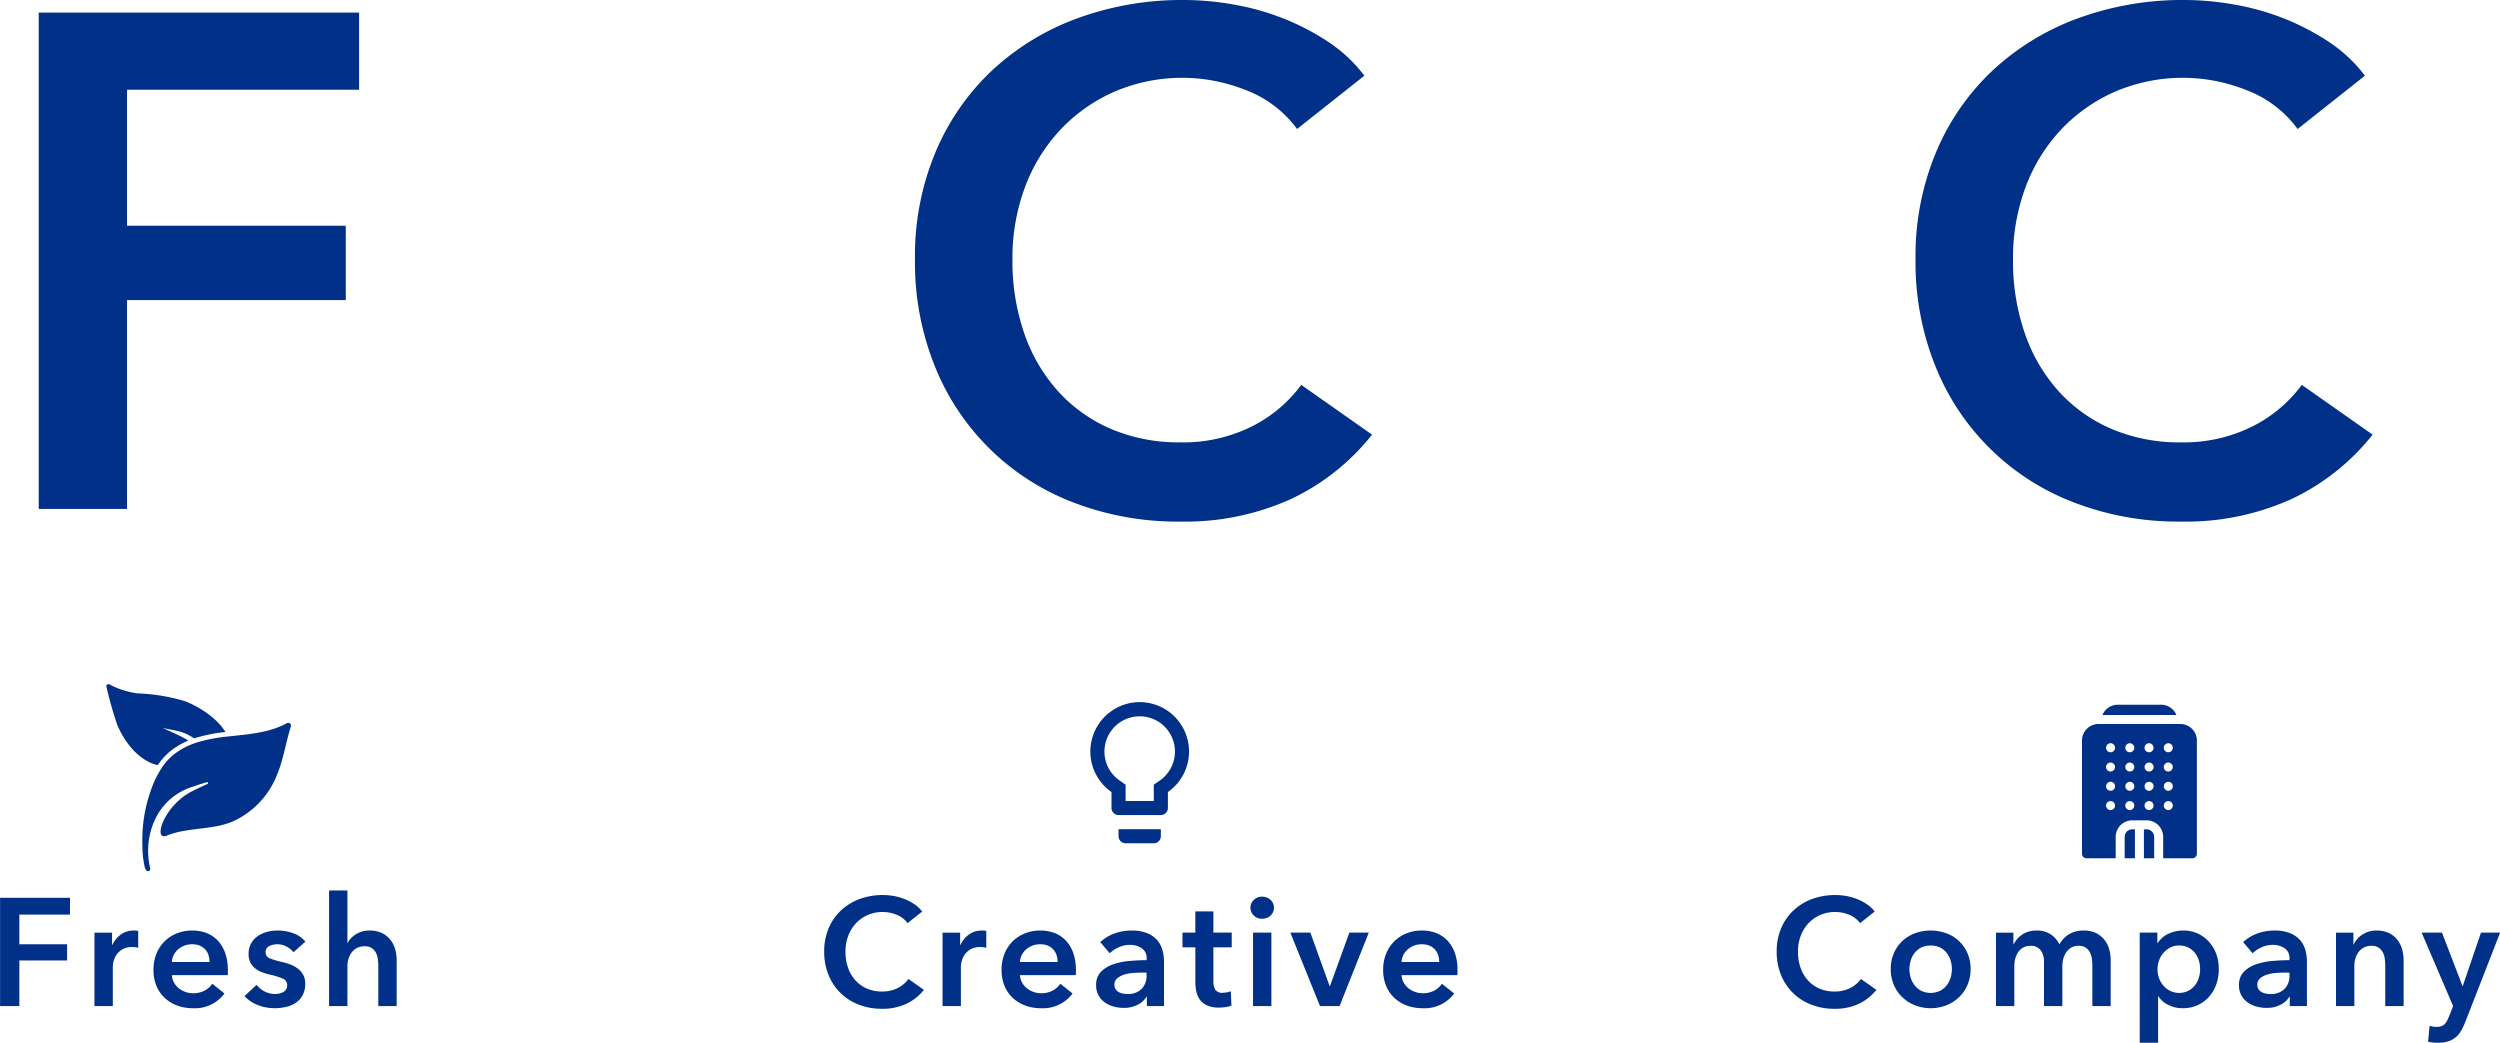 <svg id="img" xmlns="http://www.w3.org/2000/svg" width="392.276" height="163.62" viewBox="0 0 392.276 163.62">
  <defs>
    <style>
      .cls-1 {
        fill: #003087;
        fill-rule: evenodd;
      }
    </style>
  </defs>
  <g id="F">
    <path id="F-2" data-name="F" class="cls-1" d="M658.417,1160.74h13.86v-32.78H706.6V1116.3h-34.32v-21.34h36.41v-12.1h-50.27v77.88Z" transform="translate(-652.344 -1080.88)"/>
    <path id="Fresh" class="cls-1" d="M652.356,1238.74h3.024v-7.15h7.488v-2.54H655.38v-4.66h7.944v-2.64H652.356v16.99Zm14.808,0h2.88v-6.17a4.087,4.087,0,0,1,.12-0.84,3.118,3.118,0,0,1,.456-1.03,2.936,2.936,0,0,1,.936-0.86,3.051,3.051,0,0,1,1.584-.36c0.128,0,.26.01,0.4,0.02a4.62,4.62,0,0,1,.492.1v-2.64a1.533,1.533,0,0,0-.336-0.06c-0.129-.01-0.249-0.01-0.36-0.01a3.323,3.323,0,0,0-2.016.62,4.239,4.239,0,0,0-1.344,1.63h-0.048v-1.92h-2.76v11.52Zm12.144-6.91a2.823,2.823,0,0,1,1-2,3.237,3.237,0,0,1,2.2-.78,3.018,3.018,0,0,1,1.212.22,2.48,2.48,0,0,1,.852.62,2.4,2.4,0,0,1,.492.88,3.587,3.587,0,0,1,.156,1.06h-5.9Zm8.364-1.43a5.5,5.5,0,0,0-1.164-1.94,4.9,4.9,0,0,0-1.764-1.18,6.169,6.169,0,0,0-2.22-.39,6.385,6.385,0,0,0-2.412.44,5.658,5.658,0,0,0-3.216,3.19,6.627,6.627,0,0,0-.468,2.53,6.535,6.535,0,0,0,.468,2.54,5.356,5.356,0,0,0,1.3,1.88,5.861,5.861,0,0,0,1.956,1.19,7.029,7.029,0,0,0,2.472.42,5.765,5.765,0,0,0,4.944-2.31l-1.92-1.53a3.428,3.428,0,0,1-1.224,1.09,3.89,3.89,0,0,1-1.824.4,3.58,3.58,0,0,1-2.232-.81,2.849,2.849,0,0,1-.732-0.89,2.816,2.816,0,0,1-.324-1.14h8.76a3.1,3.1,0,0,0,.024-0.38v-0.38A8.1,8.1,0,0,0,687.672,1230.4Zm12.588-1.76a4.148,4.148,0,0,0-1.884-1.32,7.031,7.031,0,0,0-2.436-.43,6.708,6.708,0,0,0-1.68.21,4.981,4.981,0,0,0-1.464.66,3.477,3.477,0,0,0-1.044,1.14,3.326,3.326,0,0,0-.4,1.66,2.96,2.96,0,0,0,.288,1.37,2.856,2.856,0,0,0,.768.92,4,4,0,0,0,1.092.6,8.947,8.947,0,0,0,1.26.37,10.616,10.616,0,0,1,1.98.63,1.054,1.054,0,0,1,.66,1.03,1.223,1.223,0,0,1-.168.65,1.365,1.365,0,0,1-.444.42,2.034,2.034,0,0,1-.6.22,2.833,2.833,0,0,1-.636.08,3.6,3.6,0,0,1-1.7-.41,3.822,3.822,0,0,1-1.248-1.03l-1.9,1.77a5.535,5.535,0,0,0,2.112,1.41,7.358,7.358,0,0,0,2.616.49,7.752,7.752,0,0,0,1.812-.21,4.238,4.238,0,0,0,1.536-.66,3.374,3.374,0,0,0,1.056-1.18,3.74,3.74,0,0,0,.4-1.79,2.838,2.838,0,0,0-.336-1.43,3.11,3.11,0,0,0-.876-0.98,4.6,4.6,0,0,0-1.2-.64,9.567,9.567,0,0,0-1.308-.38,11.713,11.713,0,0,1-1.86-.57,0.961,0.961,0,0,1-.636-0.95,1.008,1.008,0,0,1,.576-0.96,2.823,2.823,0,0,1,1.272-.28,2.95,2.95,0,0,1,1.464.37,3.431,3.431,0,0,1,1.056.87Zm8.88-1.59a4.023,4.023,0,0,0-.984.45,3.794,3.794,0,0,0-.756.62,2.715,2.715,0,0,0-.492.71H706.86v-8.23h-2.88v18.14h2.88v-6.29a3.748,3.748,0,0,1,.168-1.12,3.161,3.161,0,0,1,.5-1,2.481,2.481,0,0,1,.84-0.71,2.626,2.626,0,0,1,1.2-.26,1.885,1.885,0,0,1,1.116.29,1.93,1.93,0,0,1,.648.73,2.963,2.963,0,0,1,.3.98,7.944,7.944,0,0,1,.072,1.05v6.33h2.88v-7.2a6.322,6.322,0,0,0-.24-1.73,4.2,4.2,0,0,0-.756-1.48,3.819,3.819,0,0,0-1.32-1.05,4.4,4.4,0,0,0-1.932-.39A4.171,4.171,0,0,0,709.14,1227.05Z" transform="translate(-652.344 -1080.88)"/>
    <path id="img-2" data-name="img" class="cls-1" d="M670.754,1194.65c1.068,2.48,2.872,4.94,5.4,6a5.32,5.32,0,0,0,.952.28,9.916,9.916,0,0,1,2.346-2.48,11.732,11.732,0,0,1,2.428-1.36,5.6,5.6,0,0,0-.756-0.46c-1.05-.55-2.188-1.03-3.295-1.55,1.041,0.28,2.236.38,3.232,0.75a7.377,7.377,0,0,1,1.729.91,24.3,24.3,0,0,1,4.922-1c-1.348-2.24-4.223-4.03-6.39-4.85a29.722,29.722,0,0,0-7.344-1.21,12.593,12.593,0,0,1-4.448-1.41,0.335,0.335,0,0,0-.48.41A61.393,61.393,0,0,0,670.754,1194.65Zm26.606-.29c-2.839,1.54-6.1,1.73-9.286,2.09a25.579,25.579,0,0,0-4.568.85c-0.318.09-.636,0.2-0.948,0.32a11.413,11.413,0,0,0-2.665,1.44,8.949,8.949,0,0,0-1.987,2.03,15.664,15.664,0,0,0-1.975,4.06,23.12,23.12,0,0,0-1.245,8.21,15.746,15.746,0,0,0,.33,3.4,1.533,1.533,0,0,0,.312.73,0.357,0.357,0,0,0,.588-0.35,11.72,11.72,0,0,1,.717-7.6,9.638,9.638,0,0,1,6-5.23c0.711-.26,1.437-0.49,2.176-0.7h0.045a0.146,0.146,0,0,1,.057.28c-0.871.39-1.735,0.79-2.557,1.22-4.028,2.1-5.787,6.99-4.277,6.99a1.336,1.336,0,0,0,.432-0.1c2.329-.97,5.1-0.98,7.656-1.45a12.515,12.515,0,0,0,2.6-.73,13.319,13.319,0,0,0,6.99-7.23c1.036-2.39,1.438-5.22,2.221-7.7a0.435,0.435,0,0,0-.4-0.59A0.376,0.376,0,0,0,697.36,1194.36Z" transform="translate(-652.344 -1080.88)"/>
  </g>
  <g id="C">
    <path id="C-2" data-name="C" class="cls-1" d="M866.422,1092.76a22.78,22.78,0,0,0-5.61-5.28,38.223,38.223,0,0,0-7.04-3.68,39.317,39.317,0,0,0-7.81-2.2,44.867,44.867,0,0,0-7.81-.72,47.8,47.8,0,0,0-16.72,2.86,39.6,39.6,0,0,0-13.365,8.14,37.522,37.522,0,0,0-8.91,12.82,42.241,42.241,0,0,0-3.245,16.88,43.639,43.639,0,0,0,3.08,16.67,37.919,37.919,0,0,0,21.725,21.45,45.33,45.33,0,0,0,16.775,3.02,40.206,40.206,0,0,0,17.49-3.57,35.554,35.554,0,0,0,12.65-10.07l-11.11-7.81a21.667,21.667,0,0,1-7.81,6.55,24.068,24.068,0,0,1-11.11,2.47,27.09,27.09,0,0,1-10.89-2.09,23.9,23.9,0,0,1-8.3-5.88,26.309,26.309,0,0,1-5.335-9.08,34.661,34.661,0,0,1-1.87-11.66,31.918,31.918,0,0,1,1.925-11.22,26.949,26.949,0,0,1,5.5-9.02,25.913,25.913,0,0,1,8.525-6.05,26.925,26.925,0,0,1,20.68-.27,17.764,17.764,0,0,1,8.03,6.1Z" transform="translate(-652.344 -1080.88)"/>
    <path id="Creative" class="cls-1" d="M797.044,1223.91a4.9,4.9,0,0,0-1.224-1.15,8.518,8.518,0,0,0-1.536-.81,9.58,9.58,0,0,0-1.7-.48,10.235,10.235,0,0,0-1.7-.15,10.535,10.535,0,0,0-3.648.62,8.672,8.672,0,0,0-2.916,1.78,8.258,8.258,0,0,0-1.944,2.79,9.268,9.268,0,0,0-.708,3.69,9.464,9.464,0,0,0,.672,3.63,8.212,8.212,0,0,0,4.74,4.68,9.863,9.863,0,0,0,3.66.66,8.76,8.76,0,0,0,3.816-.78,7.794,7.794,0,0,0,2.76-2.19l-2.424-1.71a4.664,4.664,0,0,1-1.7,1.43,5.251,5.251,0,0,1-2.424.54,6.006,6.006,0,0,1-2.376-.45,5.352,5.352,0,0,1-1.812-1.29,5.7,5.7,0,0,1-1.164-1.98,7.552,7.552,0,0,1-.408-2.54,6.965,6.965,0,0,1,.42-2.45,5.894,5.894,0,0,1,1.2-1.97,5.625,5.625,0,0,1,1.86-1.32,5.882,5.882,0,0,1,4.512-.06,3.924,3.924,0,0,1,1.752,1.33Zm3.192,14.83h2.88v-6.17a4.158,4.158,0,0,1,.12-0.84,3.138,3.138,0,0,1,.456-1.03,2.936,2.936,0,0,1,.936-0.86,3.055,3.055,0,0,1,1.584-.36c0.128,0,.26.01,0.4,0.02a4.571,4.571,0,0,1,.492.1v-2.64a1.533,1.533,0,0,0-.336-0.06c-0.128-.01-0.248-0.01-0.36-0.01a3.323,3.323,0,0,0-2.016.62,4.239,4.239,0,0,0-1.344,1.63H803v-1.92h-2.76v11.52Zm12.144-6.91a2.827,2.827,0,0,1,1-2,3.237,3.237,0,0,1,2.2-.78,3.015,3.015,0,0,1,1.212.22,2.47,2.47,0,0,1,.852.62,2.383,2.383,0,0,1,.492.88,3.587,3.587,0,0,1,.156,1.06h-5.9Zm8.364-1.43a5.489,5.489,0,0,0-1.164-1.94,4.9,4.9,0,0,0-1.764-1.18,6.166,6.166,0,0,0-2.22-.39,6.385,6.385,0,0,0-2.412.44,5.748,5.748,0,0,0-1.932,1.25,5.688,5.688,0,0,0-1.284,1.94,6.627,6.627,0,0,0-.468,2.53,6.535,6.535,0,0,0,.468,2.54,5.356,5.356,0,0,0,1.3,1.88,5.871,5.871,0,0,0,1.956,1.19,7.033,7.033,0,0,0,2.472.42,5.764,5.764,0,0,0,4.944-2.31l-1.92-1.53a3.411,3.411,0,0,1-1.224,1.09,3.89,3.89,0,0,1-1.824.4,3.58,3.58,0,0,1-2.232-.81,2.863,2.863,0,0,1-.732-0.89,2.816,2.816,0,0,1-.324-1.14h8.76a2.914,2.914,0,0,0,.024-0.38v-0.38A8.073,8.073,0,0,0,820.744,1230.4Zm11.556,8.34h2.688v-7.01a6.687,6.687,0,0,0-.228-1.72,3.993,3.993,0,0,0-.8-1.56,4.092,4.092,0,0,0-1.572-1.13,6.37,6.37,0,0,0-2.532-.43,7.818,7.818,0,0,0-2.6.45,6.565,6.565,0,0,0-2.268,1.37l1.488,1.75a4.544,4.544,0,0,1,1.392-.93,4.111,4.111,0,0,1,1.752-.39,3.249,3.249,0,0,1,1.86.52,1.766,1.766,0,0,1,.78,1.59v0.29c-0.9,0-1.812.05-2.748,0.13a10.815,10.815,0,0,0-2.556.54,4.852,4.852,0,0,0-1.884,1.18,2.857,2.857,0,0,0-.732,2.06,3.2,3.2,0,0,0,.42,1.7,3.527,3.527,0,0,0,1.056,1.1,4.312,4.312,0,0,0,1.392.6,6.26,6.26,0,0,0,1.452.18,4.7,4.7,0,0,0,2.184-.49,3.244,3.244,0,0,0,1.392-1.26H832.3v1.46Zm-0.048-4.85a2.946,2.946,0,0,1-.768,2.16,3,3,0,0,1-2.256.8,3.529,3.529,0,0,1-.72-0.08,1.753,1.753,0,0,1-.648-0.24,1.39,1.39,0,0,1-.468-0.44,1.208,1.208,0,0,1-.18-0.68,1.254,1.254,0,0,1,.432-1.02,3.06,3.06,0,0,1,1.08-.58,6.13,6.13,0,0,1,1.416-.26c0.512-.04,1-0.06,1.464-0.06h0.648v0.4Zm7.656-4.36v5.37a7.4,7.4,0,0,0,.156,1.57,3.318,3.318,0,0,0,.576,1.3,2.835,2.835,0,0,0,1.14.89,4.709,4.709,0,0,0,1.872.32,7.208,7.208,0,0,0,1.008-.08,4.746,4.746,0,0,0,.912-0.23l-0.1-2.26a2.53,2.53,0,0,1-.6.18,3.573,3.573,0,0,1-.624.06,1.28,1.28,0,0,1-1.236-.5,2.635,2.635,0,0,1-.276-1.27v-5.35h2.88v-2.31h-2.88v-3.33h-2.832v3.33h-2.016v2.31h2.016Zm9.048,9.21h2.88v-11.52h-2.88v11.52Zm0.108-14.22a1.753,1.753,0,0,0,1.308.52,1.94,1.94,0,0,0,1.332-.49,1.694,1.694,0,0,0,0-2.48,1.94,1.94,0,0,0-1.332-.49,1.753,1.753,0,0,0-1.308.52A1.677,1.677,0,0,0,849.064,1224.52Zm10.4,14.22h3.072l4.584-11.52h-3.048l-3.048,8.4H860.98l-3.024-8.4h-3.144Zm12.792-6.91a2.823,2.823,0,0,1,1-2,3.237,3.237,0,0,1,2.2-.78,3.018,3.018,0,0,1,1.212.22,2.48,2.48,0,0,1,.852.62,2.4,2.4,0,0,1,.492.88,3.587,3.587,0,0,1,.156,1.06h-5.9Zm8.364-1.43a5.5,5.5,0,0,0-1.164-1.94,4.9,4.9,0,0,0-1.764-1.18,6.169,6.169,0,0,0-2.22-.39,6.385,6.385,0,0,0-2.412.44,5.658,5.658,0,0,0-3.216,3.19,6.627,6.627,0,0,0-.468,2.53,6.535,6.535,0,0,0,.468,2.54,5.356,5.356,0,0,0,1.3,1.88,5.861,5.861,0,0,0,1.956,1.19,7.029,7.029,0,0,0,2.472.42,5.765,5.765,0,0,0,4.944-2.31l-1.92-1.53a3.428,3.428,0,0,1-1.224,1.09,3.89,3.89,0,0,1-1.824.4,3.58,3.58,0,0,1-2.232-.81,2.849,2.849,0,0,1-.732-0.89,2.816,2.816,0,0,1-.324-1.14h8.76a3.1,3.1,0,0,0,.024-0.38v-0.38A8.1,8.1,0,0,0,880.624,1230.4Z" transform="translate(-652.344 -1080.88)"/>
    <path id="シェイプ_1" data-name="シェイプ 1" class="cls-1" d="M827.856,1212.09a1.112,1.112,0,0,0,1.106,1.11h4.425a1.112,1.112,0,0,0,1.106-1.11v-1.1h-6.637v1.1Zm3.319-21.04a7.752,7.752,0,0,0-4.425,14.11v2.5a1.112,1.112,0,0,0,1.106,1.11h6.637a1.112,1.112,0,0,0,1.106-1.11v-2.5A7.752,7.752,0,0,0,831.175,1191.05Zm3.157,12.3-0.945.65v2.56h-4.425v-2.55l-0.945-.66A5.531,5.531,0,1,1,834.332,1203.35Z" transform="translate(-652.344 -1080.88)"/>
  </g>
  <g id="C-3" data-name="C">
    <path id="C-4" data-name="C" class="cls-1" d="M1023.42,1092.76a22.78,22.78,0,0,0-5.61-5.28,38.287,38.287,0,0,0-7.04-3.68,39.28,39.28,0,0,0-7.81-2.2,44.81,44.81,0,0,0-7.808-.72,47.8,47.8,0,0,0-16.72,2.86,39.6,39.6,0,0,0-13.365,8.14,37.522,37.522,0,0,0-8.91,12.82,42.241,42.241,0,0,0-3.245,16.88,43.639,43.639,0,0,0,3.08,16.67,37.919,37.919,0,0,0,21.725,21.45,45.33,45.33,0,0,0,16.775,3.02,40.216,40.216,0,0,0,17.488-3.57,35.537,35.537,0,0,0,12.65-10.07l-11.11-7.81a21.634,21.634,0,0,1-7.81,6.55,24.065,24.065,0,0,1-11.108,2.47,27.09,27.09,0,0,1-10.89-2.09,23.9,23.9,0,0,1-8.3-5.88,26.309,26.309,0,0,1-5.335-9.08,34.661,34.661,0,0,1-1.87-11.66,31.918,31.918,0,0,1,1.925-11.22,26.949,26.949,0,0,1,5.5-9.02,25.913,25.913,0,0,1,8.525-6.05,26.92,26.92,0,0,1,20.678-.27,17.743,17.743,0,0,1,8.03,6.1Z" transform="translate(-652.344 -1080.88)"/>
    <path id="Company" class="cls-1" d="M946.5,1223.91a4.9,4.9,0,0,0-1.224-1.15,8.552,8.552,0,0,0-1.536-.81,9.6,9.6,0,0,0-1.7-.48,10.244,10.244,0,0,0-1.7-.15,10.531,10.531,0,0,0-3.648.62,8.672,8.672,0,0,0-2.916,1.78,8.23,8.23,0,0,0-1.944,2.79,9.268,9.268,0,0,0-.708,3.69,9.464,9.464,0,0,0,.672,3.63,8.212,8.212,0,0,0,4.74,4.68,9.859,9.859,0,0,0,3.66.66,8.766,8.766,0,0,0,3.816-.78,7.8,7.8,0,0,0,2.76-2.19l-2.424-1.71a4.664,4.664,0,0,1-1.7,1.43,5.253,5.253,0,0,1-2.424.54,6.006,6.006,0,0,1-2.376-.45,5.342,5.342,0,0,1-1.812-1.29,5.7,5.7,0,0,1-1.164-1.98,7.527,7.527,0,0,1-.408-2.54,6.965,6.965,0,0,1,.42-2.45,5.878,5.878,0,0,1,1.2-1.97,5.615,5.615,0,0,1,1.86-1.32,5.882,5.882,0,0,1,4.512-.06,3.924,3.924,0,0,1,1.752,1.33Zm3.012,11.52a5.831,5.831,0,0,0,1.332,1.93,5.955,5.955,0,0,0,1.992,1.26,6.744,6.744,0,0,0,4.9,0,5.965,5.965,0,0,0,1.992-1.26,5.86,5.86,0,0,0,1.332-1.93,6.179,6.179,0,0,0,.492-2.5,6.083,6.083,0,0,0-.492-2.48,5.7,5.7,0,0,0-3.324-3.13,7.183,7.183,0,0,0-4.9,0,5.7,5.7,0,0,0-3.324,3.13,6.067,6.067,0,0,0-.492,2.48A6.163,6.163,0,0,0,949.516,1235.43Zm2.64-3.83a3.776,3.776,0,0,1,.612-1.19,3.13,3.13,0,0,1,1.032-.85,3.62,3.62,0,0,1,2.976,0,3.15,3.15,0,0,1,1.032.85,3.818,3.818,0,0,1,.612,1.19,4.547,4.547,0,0,1,.2,1.33,4.679,4.679,0,0,1-.2,1.35,3.661,3.661,0,0,1-.612,1.2,3.178,3.178,0,0,1-1.032.86,3.426,3.426,0,0,1-2.976,0,3.157,3.157,0,0,1-1.032-.86,3.623,3.623,0,0,1-.612-1.2,4.645,4.645,0,0,1-.2-1.35A4.514,4.514,0,0,1,952.156,1231.6Zm24.876-4.15a4.167,4.167,0,0,0-1.536,1.62,3.96,3.96,0,0,0-1.368-1.58,3.9,3.9,0,0,0-2.232-.6,4.245,4.245,0,0,0-1.272.18,3.6,3.6,0,0,0-1.02.49,4.249,4.249,0,0,0-.768.69,3.475,3.475,0,0,0-.516.82h-0.048v-1.85h-2.736v11.52h2.88v-6.33a4.154,4.154,0,0,1,.156-1.14,3.227,3.227,0,0,1,.456-1,2.415,2.415,0,0,1,.78-0.71,2.263,2.263,0,0,1,1.128-.27,1.873,1.873,0,0,1,1.62.7,2.98,2.98,0,0,1,.516,1.79v6.96h2.88v-6.29a4.463,4.463,0,0,1,.144-1.11,3.109,3.109,0,0,1,.456-1.02,2.536,2.536,0,0,1,.792-0.75,2.216,2.216,0,0,1,1.152-.28,1.956,1.956,0,0,1,1.116.28,2.138,2.138,0,0,1,.66.74,2.786,2.786,0,0,1,.312.99,8.209,8.209,0,0,1,.072,1.06v6.38h2.88v-7.2a6.322,6.322,0,0,0-.24-1.73,4.169,4.169,0,0,0-.756-1.48,3.81,3.81,0,0,0-1.32-1.05,4.394,4.394,0,0,0-1.932-.39A4.33,4.33,0,0,0,977.032,1227.45Zm11.064-.23v17.28h2.88v-7.29h0.048a3.8,3.8,0,0,0,1.572,1.36,4.947,4.947,0,0,0,2.244.51,5.6,5.6,0,0,0,2.364-.49,5.5,5.5,0,0,0,1.776-1.32,5.944,5.944,0,0,0,1.13-1.95,7.174,7.174,0,0,0,.39-2.39,6.818,6.818,0,0,0-.4-2.37,5.827,5.827,0,0,0-1.156-1.92,5.306,5.306,0,0,0-4.032-1.75,5.237,5.237,0,0,0-1.428.18,5.691,5.691,0,0,0-1.14.45,3.661,3.661,0,0,0-.852.63,4.24,4.24,0,0,0-.564.68h-0.072v-1.61H988.1Zm9.276,7.06a3.661,3.661,0,0,1-.612,1.2,3.178,3.178,0,0,1-1.032.86,3.262,3.262,0,0,1-2.88.01,3.394,3.394,0,0,1-1.068-.85,3.683,3.683,0,0,1-.672-1.19,4.009,4.009,0,0,1-.228-1.33,4.111,4.111,0,0,1,.228-1.34,3.628,3.628,0,0,1,.672-1.2,3.764,3.764,0,0,1,1.068-.87,2.982,2.982,0,0,1,1.416-.33,3.213,3.213,0,0,1,1.464.32,3.15,3.15,0,0,1,1.032.85,3.818,3.818,0,0,1,.612,1.19,4.547,4.547,0,0,1,.2,1.33A4.679,4.679,0,0,1,997.372,1234.28Zm14.268,4.46h2.69v-7.01a6.779,6.779,0,0,0-.23-1.72,4,4,0,0,0-.8-1.56,4.116,4.116,0,0,0-1.58-1.13,6.323,6.323,0,0,0-2.53-.43,7.774,7.774,0,0,0-2.6.45,6.573,6.573,0,0,0-2.27,1.37l1.49,1.75a4.57,4.57,0,0,1,1.39-.93,4.1,4.1,0,0,1,1.75-.39,3.249,3.249,0,0,1,1.86.52,1.764,1.764,0,0,1,.78,1.59v0.29c-0.89,0-1.81.05-2.75,0.13a10.85,10.85,0,0,0-2.55.54,4.876,4.876,0,0,0-1.89,1.18,2.9,2.9,0,0,0-.73,2.06,3.2,3.2,0,0,0,.42,1.7,3.484,3.484,0,0,0,1.06,1.1,4.311,4.311,0,0,0,1.39.6,6.25,6.25,0,0,0,1.45.18,4.708,4.708,0,0,0,2.19-.49,3.244,3.244,0,0,0,1.39-1.26h0.07v1.46Zm-0.05-4.85a2.914,2.914,0,0,1-.77,2.16,2.983,2.983,0,0,1-2.25.8,3.529,3.529,0,0,1-.72-0.08,1.749,1.749,0,0,1-.65-0.24,1.415,1.415,0,0,1-.47-0.44,1.208,1.208,0,0,1-.18-0.68,1.277,1.277,0,0,1,.43-1.02,3.1,3.1,0,0,1,1.08-.58,6.276,6.276,0,0,1,1.42-.26c0.51-.04,1-0.06,1.46-0.06h0.65v0.4Zm7.3,4.85h2.88v-6.33a3.663,3.663,0,0,1,.17-1.14,3.012,3.012,0,0,1,.49-1,2.507,2.507,0,0,1,.83-0.71,2.474,2.474,0,0,1,1.2-.27,1.944,1.944,0,0,1,1.11.28,2.129,2.129,0,0,1,.66.74,2.615,2.615,0,0,1,.31.99,7.918,7.918,0,0,1,.08,1.06v6.38h2.88v-7.2a6.284,6.284,0,0,0-.24-1.73,4.244,4.244,0,0,0-.76-1.48,3.729,3.729,0,0,0-1.32-1.05,4.4,4.4,0,0,0-1.93-.39,3.851,3.851,0,0,0-2.25.66,3.729,3.729,0,0,0-1.33,1.52h-0.05v-1.85h-2.73v11.52Zm18.38,0-0.57,1.47c-0.13.3-.25,0.56-0.36,0.79a2.41,2.41,0,0,1-.39.56,1.276,1.276,0,0,1-.53.34,2.349,2.349,0,0,1-.76.11,4.924,4.924,0,0,1-.52-0.04,3.007,3.007,0,0,1-.56-0.13l-0.24,2.49a4.942,4.942,0,0,0,.75.14c0.25,0.02.49,0.03,0.73,0.03a5.707,5.707,0,0,0,1.65-.21,3.683,3.683,0,0,0,1.19-.64,3.964,3.964,0,0,0,.86-1.03,10.328,10.328,0,0,0,.67-1.41l5.45-13.99h-3l-2.86,8.38h-0.04l-3.22-8.38h-3.19Z" transform="translate(-652.344 -1080.88)"/>
    <path id="シェイプ_2" data-name="シェイプ 2" class="cls-1" d="M991.442,1191.46h-6.8a2.587,2.587,0,0,0-2.4,1.61h11.6A2.587,2.587,0,0,0,991.442,1191.46Zm3.021,3.02H981.624a2.6,2.6,0,0,0-2.593,2.6v17.77a0.707,0.707,0,0,0,.705.7h4.581v-3.35a2.6,2.6,0,0,1,2.594-2.6h2.265a2.6,2.6,0,0,1,2.593,2.6v3.35h4.582a0.707,0.707,0,0,0,.705-0.7v-17.77a2.6,2.6,0,0,0-2.593-2.6h0Zm-10.452,13.3a0.7,0.7,0,0,1-1,0,0.7,0.7,0,0,1-.207-0.5,0.737,0.737,0,0,1,.207-0.5,0.721,0.721,0,0,1,1,0,0.74,0.74,0,0,1,.206.5A0.7,0.7,0,0,1,984.011,1207.78Zm0-3.02a0.706,0.706,0,0,1-1.2-.5,0.7,0.7,0,0,1,.207-0.5,0.7,0.7,0,0,1,1,0,0.7,0.7,0,0,1,.206.5A0.722,0.722,0,0,1,984.011,1204.76Zm0-3.03a0.7,0.7,0,0,1-1,0,0.7,0.7,0,0,1,0-.99,0.7,0.7,0,0,1,1,0A0.7,0.7,0,0,1,984.011,1201.73Zm0-3.02a0.7,0.7,0,0,1-1,0,0.71,0.71,0,0,1,0-1,0.7,0.7,0,0,1,1,0A0.71,0.71,0,0,1,984.011,1198.71Zm3.02,9.07a0.7,0.7,0,0,1-1,0,0.7,0.7,0,0,1-.206-0.5,0.74,0.74,0,0,1,.206-0.5,0.721,0.721,0,0,1,1,0,0.737,0.737,0,0,1,.207.5A0.7,0.7,0,0,1,987.031,1207.78Zm0-3.02a0.705,0.705,0,0,1-1.2-.5,0.7,0.7,0,0,1,.206-0.5,0.7,0.7,0,0,1,1,0,0.71,0.71,0,0,1,0,1h0Zm0-3.03a0.7,0.7,0,0,1-1,0,0.7,0.7,0,0,1,0-.99,0.7,0.7,0,0,1,1,0,0.7,0.7,0,0,1,0,.99h0Zm0-3.02a0.7,0.7,0,0,1-1,0,0.71,0.71,0,0,1,0-1,0.7,0.7,0,0,1,1,0,0.71,0.71,0,0,1,0,1h0Zm3.02,9.07a0.7,0.7,0,0,1-1,0,0.7,0.7,0,0,1-.206-0.5,0.74,0.74,0,0,1,.206-0.5,0.721,0.721,0,0,1,1,0,0.737,0.737,0,0,1,.207.5A0.7,0.7,0,0,1,990.052,1207.78Zm0-3.02a0.7,0.7,0,0,1-1.2-.5,0.7,0.7,0,0,1,.206-0.5,0.7,0.7,0,0,1,1,0,0.7,0.7,0,0,1,.207.5A0.718,0.718,0,0,1,990.052,1204.76Zm-1.2-3.53a0.7,0.7,0,0,1,.206-0.49,0.7,0.7,0,0,1,1,0,0.7,0.7,0,0,1,0,.99,0.7,0.7,0,0,1-1,0A0.7,0.7,0,0,1,988.849,1201.23Zm1.2-2.52a0.7,0.7,0,0,1-1,0,0.71,0.71,0,0,1,0-1,0.7,0.7,0,0,1,1,0A0.707,0.707,0,0,1,990.052,1198.71Zm3.021,9.07a0.7,0.7,0,0,1-1,0,0.7,0.7,0,0,1-.207-0.5,0.741,0.741,0,0,1,.207-0.5,0.721,0.721,0,0,1,1,0,0.741,0.741,0,0,1,.207.5A0.7,0.7,0,0,1,993.073,1207.78Zm0-3.02a0.706,0.706,0,0,1-1.2-.5,0.7,0.7,0,0,1,.207-0.5,0.7,0.7,0,0,1,1,0,0.7,0.7,0,0,1,.207.5A0.723,0.723,0,0,1,993.073,1204.76Zm0-3.03a0.7,0.7,0,0,1-1,0,0.7,0.7,0,0,1,0-.99,0.7,0.7,0,0,1,1,0A0.7,0.7,0,0,1,993.073,1201.73Zm0-3.02a0.7,0.7,0,0,1-1,0,0.707,0.707,0,0,1,0-1,0.7,0.7,0,0,1,1,0A0.707,0.707,0,0,1,993.073,1198.71Zm-3.9,12.3h-0.428v4.54h1.611v-3.35A1.192,1.192,0,0,0,989.176,1211.01Zm-3.448,1.19v3.35h1.61v-4.54h-0.427A1.191,1.191,0,0,0,985.728,1212.2Z" transform="translate(-652.344 -1080.88)"/>
  </g>
</svg>
